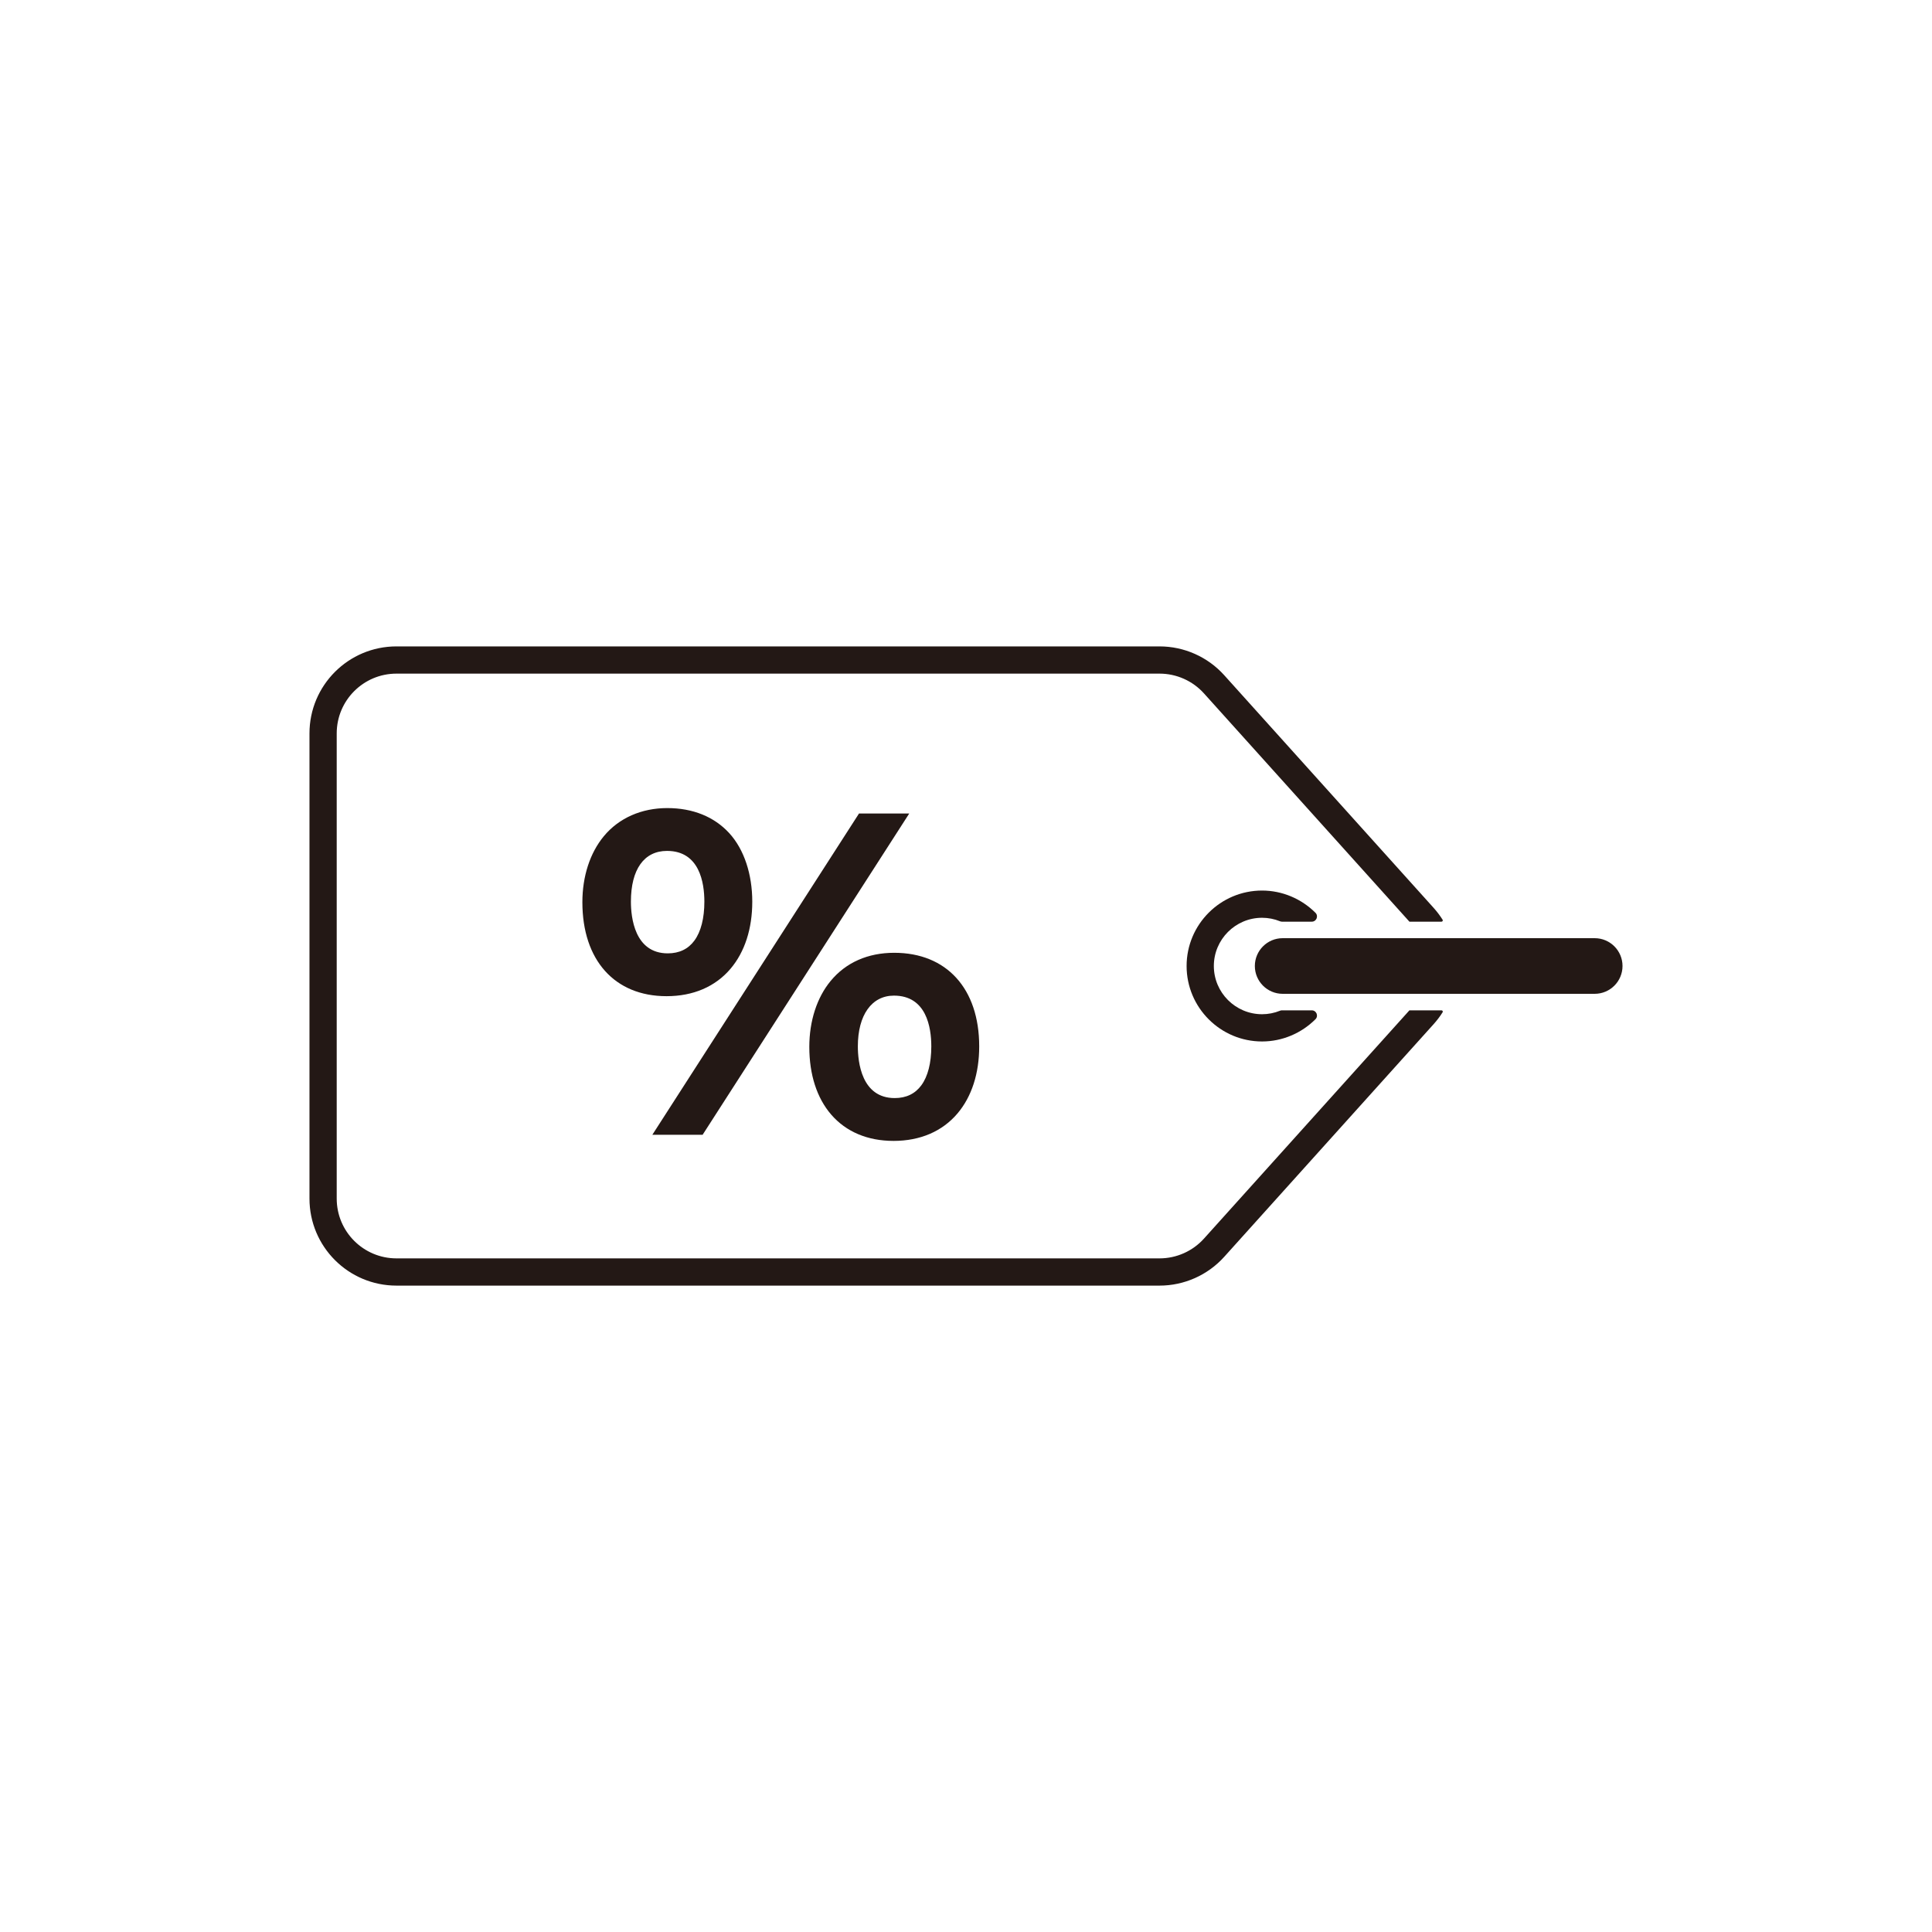 <?xml version="1.0" encoding="UTF-8"?>
<svg id="_레이어_1" data-name="레이어 1" xmlns="http://www.w3.org/2000/svg" viewBox="0 0 3061.42 3061.42">
  <defs>
    <style>
      .cls-1 {
        fill: #231815;
        stroke-width: 0px;
      }
    </style>
  </defs>
  <path class="cls-1" d="M2032.49,1486.63h494.45c24.33,0,44.08,19.75,44.08,44.08h0c0,24.33-19.75,44.08-44.08,44.08h-494.45c-24.33,0-44.08-19.75-44.08-44.08h0c0-24.33,19.75-44.08,44.08-44.08Z"/>
  <path class="cls-1" d="M1415.8,1807.86c42.38,0,77.51-15.12,101.61-43.72,22.39-26.58,34.22-63.25,34.22-106.07,0-91.47-51.6-148.29-134.67-148.29-41.8,0-76.65,15.44-100.76,44.64-21.78,26.38-33.78,63.48-33.78,104.46,0,43.99,12.02,81.12,34.75,107.37,23.56,27.21,57.67,41.6,98.63,41.6ZM1459.98,1719.71c-9.88,13.46-24.08,20.28-42.21,20.28-52.74,0-58.44-57.29-58.44-81.92,0-49.61,21.92-80.42,57.21-80.42,51.5,0,59.19,50.39,59.19,80.42,0,26.29-5.45,47.61-15.76,61.64Z"/>
  <polygon class="cls-1" points="1440.74 1289.1 1361.14 1289.1 1033.71 1798.12 1113.38 1798.12 1440.74 1289.1"/>
  <path class="cls-1" d="M1157.65,1534.98c22.5-26.58,34.39-63.32,34.39-106.23s-12.64-82.54-36.54-108.63c-23.78-25.94-57.71-39.66-98.13-39.66s-76.43,15.43-100.6,44.63c-21.89,26.44-33.94,63.55-33.94,104.47,0,91.89,51.11,148.97,133.38,148.97,42.26,0,77.33-15.06,101.44-43.55ZM1100.38,1490.39c-9.88,13.46-24.08,20.28-42.21,20.28-52.74,0-58.44-57.29-58.44-81.92,0-51.11,20.85-80.42,57.21-80.42,51.5,0,59.19,50.39,59.19,80.42,0,26.29-5.45,47.6-15.76,61.64Z"/>
  <path class="cls-1" d="M2031.42,1600.95c-1.08,0-2.14.22-3.13.63-8.96,3.61-18.6,5.54-28.43,5.54-42.14,0-76.42-34.28-76.42-76.41s34.28-76.42,76.42-76.42c9.83,0,19.47,1.93,28.43,5.55,1,.4,2.06.63,3.13.63h47.21c7.34,0,11.03-8.88,5.84-14.07-22.2-22.21-52.65-35.25-84.62-35.25-65.93,0-119.57,53.64-119.57,119.57s53.64,119.57,119.57,119.57c31.97,0,62.42-13.04,84.62-35.25,5.19-5.19,1.5-14.07-5.84-14.07h-47.21Z"/>
  <path class="cls-1" d="M2233.35,1600.95l-325.54,361.7c-17.93,19.92-43.59,31.35-70.4,31.35H628.26c-52.31,0-94.71-42.4-94.71-94.71v-737.16c0-52.31,42.4-94.71,94.71-94.71h1209.15c26.81,0,52.47,11.43,70.4,31.35l325.54,361.7h50.84c1.57,0,2.58-1.73,1.75-3.06,0,0-.01-.02-.02-.03-4.19-6.65-9-13.01-14.3-18.89l-331.74-368.58c-26.1-29-63.45-45.64-102.47-45.64H628.26c-76.14,0-137.87,61.72-137.87,137.87v737.16c0,76.14,61.72,137.87,137.87,137.87h1209.16c39.02,0,76.37-16.63,102.47-45.64l331.74-368.58c5.3-5.88,10.11-12.24,14.3-18.89,0-.01.01-.02.02-.03.84-1.33-.17-3.06-1.75-3.06h-50.84Z"/>
</svg>